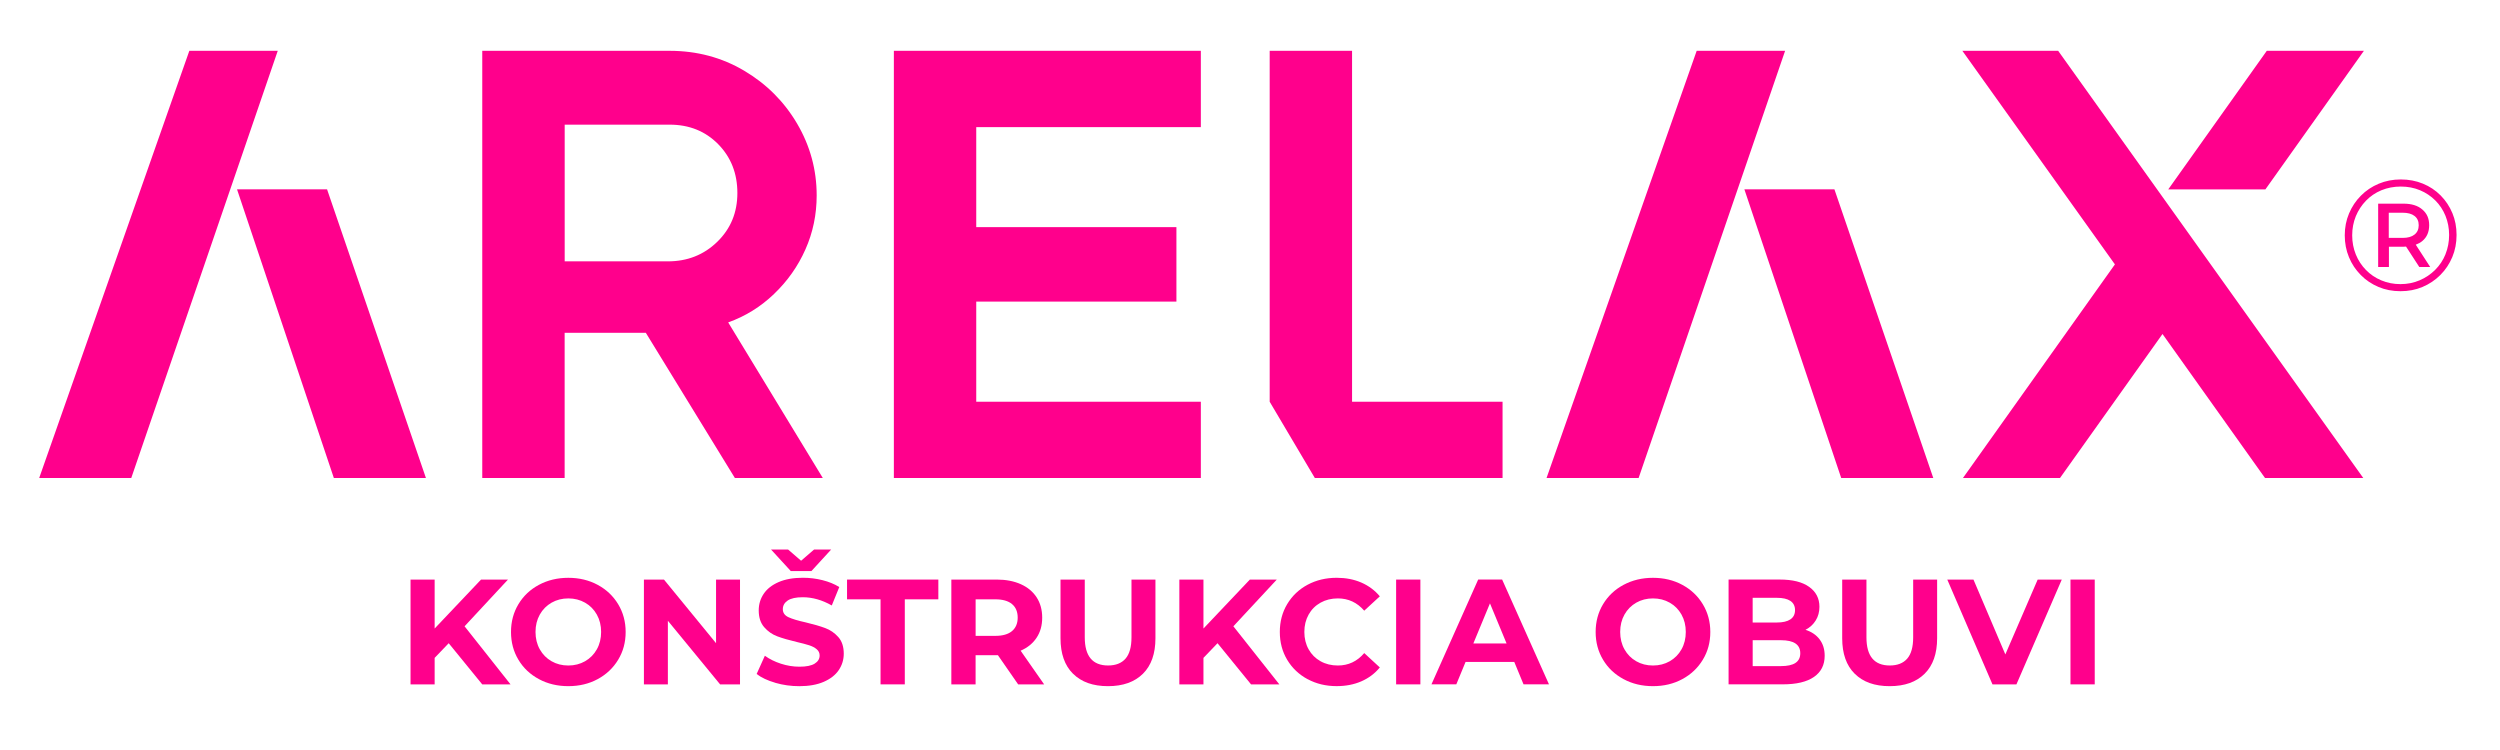 <svg viewBox="0 0 1006 302" version="1.1" xmlns="http://www.w3.org/2000/svg" id="Layer_1">
  
  <defs>
    <style>
      .st0 {
        fill: #ff008c;
      }
    </style>
  </defs>
  <path d="M718.33,20.44l-58.95,171.91h-37.05l60.42-171.91s35.58,0,35.58,0ZM738.17,76.19l39.78,116.15h-37.05l-38.96-116.15h36.23ZM111.77,20.44l-58.95,171.91H15.77L76.19,20.44s35.58,0,35.58,0ZM131.61,76.19l39.78,116.15h-37.05l-38.96-116.15s36.23,0,36.23,0ZM483.22,20.44v30.71h-90.38v40.26h80.55v29.95h-80.55v40.3h90.38v30.69h-123.53V20.44h123.53,0ZM828.2,20.44l122.78,171.91h-39.54l-41.25-57.95-41.25,57.95h-39.05l61.15-85.96-61.39-85.95h38.56s-.01,0-.01,0ZM951.24,20.44l-39.64,55.76h-39.09l39.65-55.76s39.08,0,39.08,0ZM544.07,20.44v141.22h60.56v30.69h-75.54l-18.17-30.69V20.44h33.15ZM268.74,105.17h-41.51v-55.01h42.23c7.86,0,14.38,2.62,19.54,7.86,5.15,5.25,7.72,11.78,7.72,19.65s-2.71,14.4-8.1,19.64c-5.4,5.25-12.03,7.86-19.88,7.86M311.46,118.3c5.4-5.16,9.62-11.12,12.64-17.93,3.02-6.78,4.53-14.03,4.53-21.73,0-10.31-2.62-19.92-7.85-28.85-5.24-8.92-12.37-16.04-21.37-21.36s-18.99-7.98-29.97-7.98h-75.38v171.91h33.15v-58.45h32.66l35.85,58.45h35.38l-38.08-62.62c6.89-2.46,13.03-6.26,18.43-11.42M966.85,95.72h-5.61v-10.12h5.61c2.05,0,3.63.43,4.75,1.3,1.13.87,1.69,2.11,1.69,3.73s-.56,2.87-1.69,3.76c-1.12.9-2.7,1.34-4.75,1.34M972.11,98.46c.99-.37,1.89-.84,2.64-1.48,1.83-1.52,2.75-3.65,2.75-6.37s-.92-4.74-2.75-6.3c-1.82-1.58-4.35-2.36-7.58-2.36h-10.2v25.5h4.33v-8.17h5.87c.36,0,.68-.05,1.02-.06l5.34,8.23h4.39l-5.82-8.99h0ZM984.07,102.31c-.98,2.41-2.36,4.49-4.15,6.27-1.79,1.79-3.87,3.2-6.24,4.21-2.39,1.02-4.95,1.54-7.72,1.54s-5.33-.5-7.72-1.51c-2.38-.99-4.44-2.39-6.18-4.18-1.74-1.77-3.11-3.85-4.08-6.24-.96-2.38-1.46-4.94-1.46-7.7s.5-5.33,1.46-7.69c.98-2.36,2.34-4.44,4.08-6.24s3.82-3.21,6.21-4.21c2.41-.99,5.02-1.49,7.81-1.49s5.39.5,7.75,1.49,4.41,2.38,6.15,4.11,3.11,3.8,4.08,6.18c.96,2.38,1.46,4.95,1.46,7.7s-.5,5.36-1.46,7.75M986.83,85.75c-1.12-2.7-2.7-5.06-4.72-7.11-2.02-2.03-4.39-3.62-7.13-4.74-2.75-1.13-5.71-1.69-8.9-1.69s-6.15.57-8.88,1.72c-2.75,1.15-5.14,2.75-7.17,4.81-2.05,2.05-3.63,4.44-4.78,7.16s-1.72,5.65-1.72,8.8.56,6.07,1.69,8.79c1.12,2.72,2.7,5.11,4.75,7.17,2.03,2.07,4.41,3.66,7.13,4.81s5.68,1.71,8.87,1.71,6.13-.56,8.85-1.71c2.73-1.15,5.11-2.75,7.17-4.81,2.07-2.07,3.66-4.46,4.81-7.2s1.72-5.7,1.72-8.9-.56-6.12-1.69-8.82" class="st0"></path>
  <g>
    <path d="M180.57,258.82l-5.67,5.91v10.66h-9.7v-42.17h9.7v19.7l18.67-19.7h10.84l-17.47,18.8,18.49,23.37h-11.38l-13.5-16.57h.02Z" class="st0"></path>
    <path d="M216.86,273.28c-3.52-1.89-6.27-4.48-8.25-7.8-1.99-3.31-2.98-7.03-2.98-11.17s.99-7.86,2.98-11.17,4.73-5.92,8.25-7.8c3.52-1.89,7.46-2.83,11.83-2.83s8.31.94,11.81,2.83,6.25,4.48,8.25,7.8c2,3.31,3.01,7.03,3.01,11.17s-1,7.86-3.01,11.17c-2,3.31-4.76,5.92-8.25,7.8-3.49,1.89-7.43,2.83-11.81,2.83s-8.32-.94-11.83-2.83ZM235.44,266.08c2-1.15,3.58-2.74,4.73-4.79s1.72-4.38,1.72-6.99-.57-4.94-1.72-6.99-2.72-3.64-4.73-4.79-4.26-1.72-6.75-1.72-4.73.57-6.75,1.72c-2,1.15-3.58,2.74-4.73,4.79-1.15,2.05-1.72,4.38-1.72,6.99s.57,4.94,1.72,6.99,2.72,3.64,4.73,4.79c2,1.15,4.26,1.72,6.75,1.72s4.73-.57,6.75-1.72Z" class="st0"></path>
    <path d="M297.78,233.22v42.17h-8.01l-21.02-25.6v25.6h-9.64v-42.17h8.07l20.96,25.6v-25.6h9.64Z" class="st0"></path>
    <path d="M311.97,274.75c-3.11-.9-5.61-2.08-7.5-3.53l3.31-7.35c1.81,1.32,3.96,2.39,6.44,3.2s4.98,1.21,7.47,1.21c2.77,0,4.82-.41,6.14-1.24,1.32-.82,1.99-1.92,1.99-3.28,0-1-.39-1.83-1.17-2.5s-1.79-1.19-3.01-1.59c-1.23-.4-2.88-.84-4.97-1.32-3.21-.76-5.84-1.52-7.89-2.29-2.05-.76-3.8-1.99-5.27-3.68-1.47-1.68-2.2-3.94-2.2-6.75,0-2.45.66-4.67,1.99-6.66s3.32-3.56,6-4.73c2.67-1.16,5.93-1.75,9.79-1.75,2.69,0,5.32.32,7.89.97,2.57.64,4.82,1.57,6.75,2.77l-3.02,7.41c-3.89-2.21-7.79-3.31-11.69-3.31-2.73,0-4.75.44-6.05,1.32-1.31.89-1.96,2.05-1.96,3.49s.75,2.52,2.26,3.22,3.8,1.4,6.9,2.08c3.21.76,5.84,1.53,7.89,2.29,2.05.76,3.8,1.97,5.27,3.62,1.47,1.65,2.2,3.88,2.2,6.69,0,2.41-.67,4.61-2.01,6.6s-3.37,3.56-6.05,4.73c-2.69,1.16-5.96,1.75-9.82,1.75-3.33,0-6.56-.45-9.67-1.35h-.02ZM334.47,221.12l-7.95,8.67h-8.31l-7.95-8.67h6.86l5.24,4.52,5.24-4.52h6.87Z" class="st0"></path>
    <path d="M354.35,241.17h-13.5v-7.95h36.74v7.95h-13.5v34.22h-9.76v-34.22h0Z" class="st0"></path>
    <path d="M409.7,275.39l-8.14-11.74h-8.98v11.74h-9.76v-42.17h18.25c3.73,0,6.97.63,9.73,1.87,2.75,1.24,4.87,3.01,6.35,5.3s2.23,5,2.23,8.14-.75,5.84-2.26,8.1c-1.5,2.27-3.64,4.01-6.42,5.21l9.46,13.55h-10.48ZM407.23,243.07c-1.53-1.26-3.76-1.9-6.69-1.9h-7.95v14.7h7.95c2.93,0,5.16-.64,6.69-1.92,1.52-1.29,2.29-3.09,2.29-5.42s-.76-4.19-2.29-5.45h0Z" class="st0"></path>
    <path d="M431.78,271.11c-3.36-3.33-5.03-8.09-5.03-14.28v-23.61h9.76v23.25c0,7.55,3.13,11.32,9.4,11.32,3.05,0,5.38-.91,6.99-2.74,1.6-1.83,2.41-4.69,2.41-8.58v-23.25h9.64v23.61c0,6.18-1.67,10.95-5.03,14.28-3.36,3.33-8.05,5-14.06,5s-10.71-1.66-14.06-5h0Z" class="st0"></path>
    <path d="M489.94,258.82l-5.67,5.91v10.66h-9.7v-42.17h9.7v19.7l18.67-19.7h10.84l-17.47,18.8,18.49,23.37h-11.38l-13.49-16.57h0Z" class="st0"></path>
    <path d="M526.17,273.3c-3.47-1.87-6.2-4.46-8.19-7.77-1.99-3.31-2.98-7.05-2.98-11.23s.99-7.92,2.98-11.23,4.72-5.91,8.19-7.77,7.38-2.8,11.72-2.8c3.65,0,6.95.64,9.91,1.92,2.95,1.29,5.43,3.13,7.44,5.54l-6.27,5.78c-2.86-3.29-6.38-4.94-10.6-4.94-2.61,0-4.94.57-6.99,1.72s-3.64,2.74-4.79,4.79c-1.15,2.05-1.72,4.38-1.72,6.99s.57,4.94,1.72,6.99c1.15,2.05,2.74,3.64,4.79,4.79s4.38,1.72,6.99,1.72c4.22,0,7.75-1.66,10.6-5l6.27,5.78c-2,2.45-4.5,4.31-7.46,5.6-2.97,1.29-6.28,1.92-9.93,1.92-4.3,0-8.18-.93-11.65-2.8h0Z" class="st0"></path>
    <path d="M561.8,233.22h9.76v42.17h-9.76v-42.17Z" class="st0"></path>
    <path d="M609.32,266.35h-19.57l-3.73,9.03h-10l18.8-42.17h9.64l18.85,42.17h-10.24l-3.73-9.03h0ZM606.25,258.94l-6.69-16.15-6.69,16.15h13.37,0Z" class="st0"></path>
    <path d="M653.32,273.28c-3.52-1.89-6.27-4.48-8.25-7.8-1.99-3.31-2.98-7.03-2.98-11.17s.99-7.86,2.98-11.17,4.73-5.92,8.25-7.8,7.46-2.83,11.83-2.83,8.31.94,11.81,2.83,6.25,4.48,8.25,7.8c2,3.31,3.02,7.03,3.02,11.17s-1,7.86-3.02,11.17c-2,3.31-4.76,5.92-8.25,7.8-3.49,1.89-7.43,2.83-11.81,2.83s-8.32-.94-11.83-2.83ZM671.91,266.08c2-1.15,3.58-2.74,4.73-4.79s1.72-4.38,1.72-6.99-.57-4.94-1.72-6.99c-1.15-2.05-2.72-3.64-4.73-4.79-2-1.15-4.26-1.72-6.75-1.72s-4.73.57-6.75,1.72c-2,1.15-3.58,2.74-4.73,4.79-1.15,2.05-1.72,4.38-1.72,6.99s.57,4.94,1.72,6.99c1.15,2.05,2.72,3.64,4.73,4.79,2,1.15,4.25,1.72,6.75,1.72s4.73-.57,6.75-1.72Z" class="st0"></path>
    <path d="M732.2,257.28c1.37,1.79,2.05,3.98,2.05,6.6,0,3.7-1.44,6.53-4.31,8.52-2.87,1.99-7.06,2.98-12.56,2.98h-21.8v-42.17h20.6c5.14,0,9.08.98,11.83,2.95,2.75,1.97,4.13,4.64,4.13,8.01,0,2.05-.49,3.88-1.48,5.48-.98,1.6-2.36,2.87-4.13,3.79,2.41.76,4.3,2.04,5.67,3.82h0ZM705.27,240.57v9.93h9.7c2.41,0,4.23-.42,5.48-1.26s1.87-2.09,1.87-3.73-.63-2.88-1.87-3.71-3.07-1.24-5.48-1.24h-9.7ZM722.47,266.77c1.31-.84,1.96-2.15,1.96-3.91,0-3.49-2.59-5.24-7.77-5.24h-11.38v10.42h11.38c2.57,0,4.51-.42,5.82-1.26h0Z" class="st0"></path>
    <path d="M746.33,271.11c-3.36-3.33-5.03-8.09-5.03-14.28v-23.61h9.76v23.25c0,7.55,3.13,11.32,9.4,11.32,3.05,0,5.38-.91,6.99-2.74,1.6-1.83,2.41-4.69,2.41-8.58v-23.25h9.64v23.61c0,6.18-1.67,10.95-5.03,14.28s-8.04,5-14.06,5-10.71-1.66-14.06-5h0Z" class="st0"></path>
    <path d="M829.66,233.22l-18.25,42.17h-9.64l-18.19-42.17h10.54l12.83,30.12,13.01-30.12h9.69Z" class="st0"></path>
    <path d="M833.16,233.22h9.76v42.17h-9.76v-42.17Z" class="st0"></path>
  </g>
</svg>